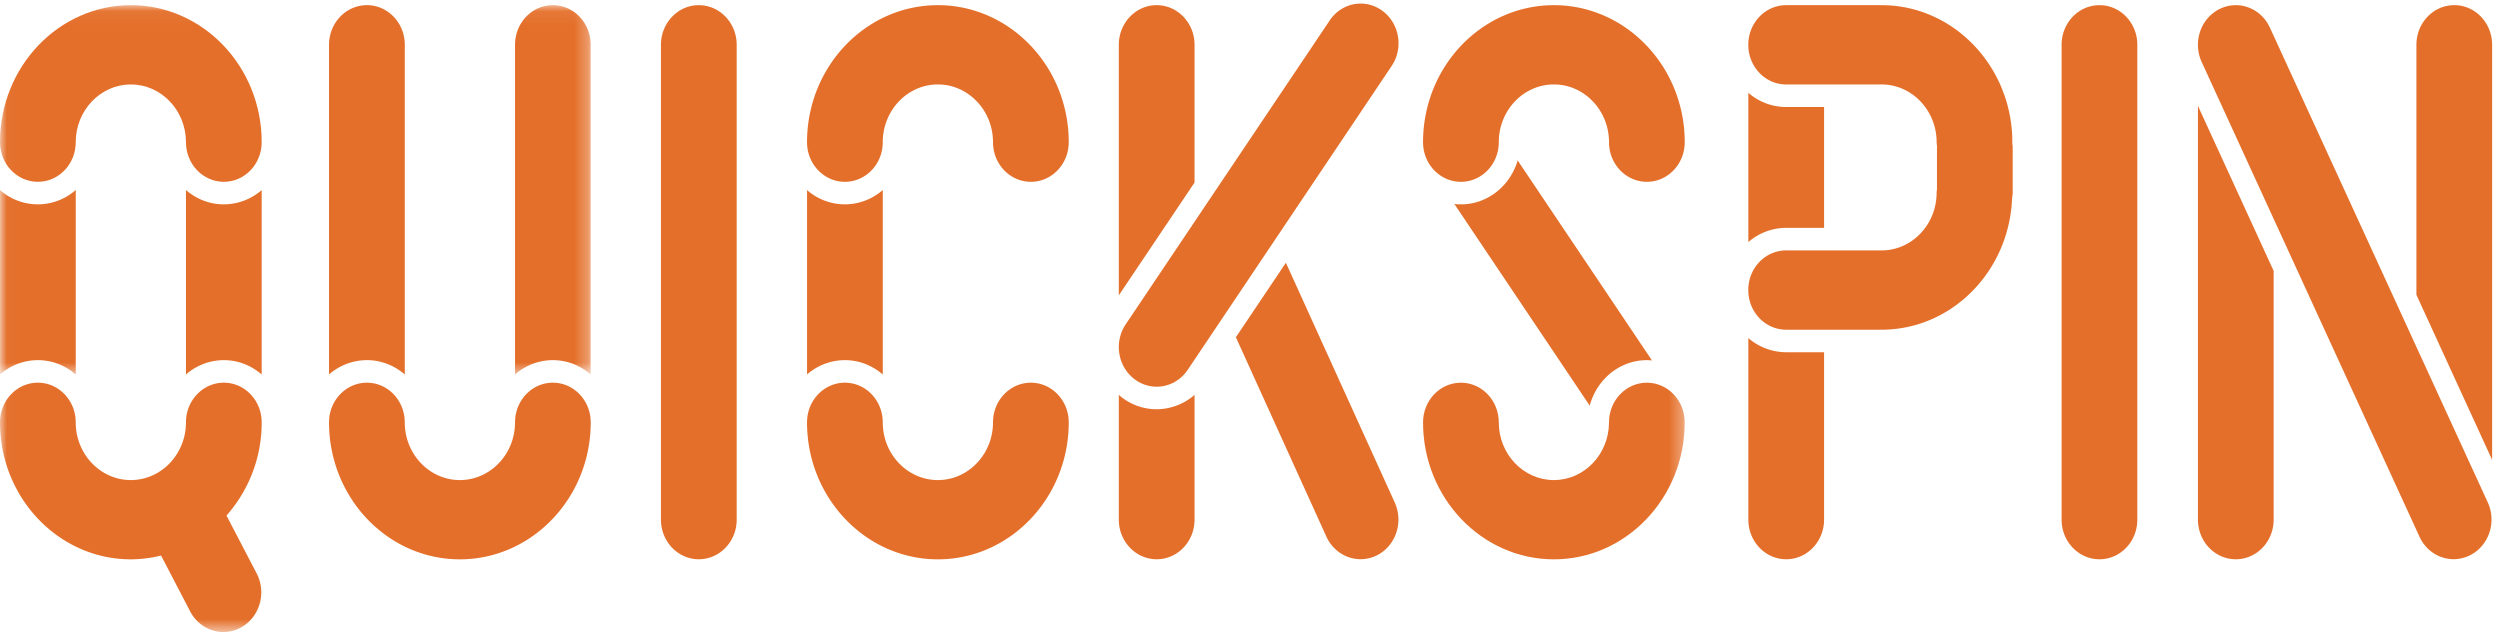 <svg width="185" height="47" xmlns="http://www.w3.org/2000/svg" xmlns:xlink="http://www.w3.org/1999/xlink"><defs><path id="a" d="M.019.055H124.67v46.368H.02z"/><path id="c" d="M.019.055H124.67v46.368H.02z"/><path id="e" d="M.019.055H124.67v46.368H.02z"/><path id="g" d="M.019.055H43.71v27.33H.02z"/><path id="i" d="M.019.055H43.71v27.33H.02z"/></defs><g fill="none" fill-rule="evenodd"><path d="M102.298.802a2.692 2.692 0 00-1.609-.537c-.88 0-1.749.437-2.292 1.25L83.303 23.998c-.891 1.324-.586 3.154.683 4.084a2.7 2.7 0 001.608.534c.881 0 1.748-.433 2.294-1.245L102.98 4.887c.89-1.323.586-3.154-.68-4.085m81.795 36.375L167.975 2.05c-.482-1.053-1.483-1.668-2.528-1.668-.406 0-.817.093-1.21.29-1.395.7-1.984 2.45-1.314 3.911l16.118 35.13c.48 1.053 1.483 1.667 2.53 1.667.405 0 .817-.095 1.21-.29 1.395-.701 1.984-2.452 1.314-3.913m-35.201-22.499c.022-.151.046-.305.046-.465v-3.31c0-.11-.022-.213-.031-.32 0-.02.004-.039.004-.06 0-5.592-4.343-10.141-9.681-10.141-.014 0-.03.006-.043.006-.018 0-.03-.006-.047-.006h-6.968c-1.548 0-2.8 1.314-2.8 2.934 0 1.621 1.252 2.933 2.8 2.933h6.977l.04-.002.04.002c2.25 0 4.08 1.919 4.08 4.274 0 .108.02.21.031.316 0 .021-.006.043-.006.063v3.104c-.01.085-.026.167-.026.254 0 2.353-1.829 4.271-4.078 4.271-.014 0-.027.003-.04.003-.015 0-.03-.003-.041-.003h-6.977c-1.548 0-2.801 1.312-2.801 2.932 0 1.62 1.253 2.935 2.801 2.935h6.968c.014 0 .029-.008.043-.008.017 0 .03.008.047.008 5.203 0 9.45-4.324 9.662-9.72M114.987.382c-5.338 0-9.682 4.55-9.682 10.14 0 1.62 1.256 2.932 2.802 2.932 1.548 0 2.803-1.312 2.803-2.931 0-2.355 1.829-4.274 4.077-4.274 2.25 0 4.08 1.919 4.08 4.274 0 1.62 1.254 2.931 2.802 2.931 1.547 0 2.801-1.312 2.801-2.931 0-5.592-4.344-10.141-9.683-10.141" fill="#E46F2A" fill-rule="nonzero"/><g transform="translate(0 .327)"><mask id="b" fill="#fff"><use xlink:href="#a"/></mask><path d="M121.869 27.992c-1.549 0-2.803 1.316-2.803 2.936 0 2.354-1.83 4.27-4.079 4.27-2.248 0-4.077-1.916-4.077-4.27 0-1.62-1.255-2.936-2.803-2.936-1.546 0-2.802 1.316-2.802 2.936 0 5.587 4.344 10.136 9.682 10.136 5.34 0 9.683-4.549 9.683-10.136 0-1.62-1.254-2.936-2.801-2.936" fill="#E46F2A" fill-rule="nonzero" mask="url(#b)"/></g><g transform="translate(0 .327)"><mask id="d" fill="#fff"><use xlink:href="#c"/></mask><path d="M9.683.055C4.346.055 0 4.605 0 10.195c0 1.62 1.253 2.932 2.803 2.932 1.546 0 2.801-1.312 2.801-2.931 0-2.355 1.83-4.274 4.08-4.274 2.247 0 4.077 1.919 4.077 4.274 0 1.62 1.255 2.931 2.803 2.931s2.801-1.312 2.801-2.931c0-5.592-4.343-10.141-9.682-10.141" fill="#E46F2A" fill-rule="nonzero" mask="url(#d)"/></g><g transform="translate(0 .327)"><mask id="f" fill="#fff"><use xlink:href="#e"/></mask><path d="M16.564 27.992c-1.548 0-2.803 1.316-2.803 2.936 0 2.354-1.83 4.27-4.078 4.27-2.249 0-4.079-1.916-4.079-4.27 0-1.62-1.255-2.936-2.801-2.936-1.55 0-2.803 1.316-2.803 2.936 0 5.587 4.346 10.136 9.683 10.136a9.48 9.48 0 002.236-.28l2.152 4.13c.496.949 1.421 1.497 2.385 1.526a2.7 2.7 0 001.418-.356c1.36-.78 1.86-2.56 1.117-3.981l-2.231-4.28a10.348 10.348 0 002.605-6.895c0-1.62-1.253-2.936-2.801-2.936" fill="#E46F2A" fill-rule="nonzero" mask="url(#f)"/></g><path d="M76.284 28.319c-1.545 0-2.802 1.316-2.802 2.936 0 2.354-1.83 4.27-4.08 4.27-2.247 0-4.078-1.916-4.078-4.27 0-1.62-1.253-2.936-2.802-2.936-1.546 0-2.802 1.316-2.802 2.936 0 5.587 4.344 10.136 9.683 10.136 5.34 0 9.684-4.549 9.684-10.136 0-1.62-1.255-2.936-2.803-2.936m-35.373 0c-1.546 0-2.799 1.316-2.799 2.936 0 2.354-1.832 4.27-4.082 4.27-2.248 0-4.078-1.916-4.078-4.27 0-1.62-1.253-2.936-2.8-2.936-1.548 0-2.804 1.316-2.804 2.936 0 5.587 4.343 10.136 9.682 10.136 5.337 0 9.684-4.549 9.684-10.136 0-1.62-1.255-2.936-2.803-2.936M69.403.382c-5.34 0-9.683 4.55-9.683 10.14 0 1.62 1.256 2.932 2.802 2.932 1.549 0 2.802-1.312 2.802-2.931 0-2.355 1.83-4.274 4.079-4.274 2.248 0 4.08 1.919 4.08 4.274 0 1.62 1.256 2.931 2.8 2.931 1.549 0 2.804-1.312 2.804-2.931 0-5.592-4.345-10.141-9.684-10.141m38.704 14.741c-.163 0-.323-.013-.485-.03l10.017 14.923c.521-1.937 2.216-3.365 4.23-3.365.125 0 .25.012.377.02l-9.939-14.8c-.55 1.882-2.224 3.252-4.2 3.252m-19.71-1.616V3.317c0-1.62-1.255-2.935-2.802-2.935-1.547 0-2.803 1.314-2.803 2.934v18.538l5.605-8.347M62.522 26.65c1.065 0 2.042.403 2.805 1.063V14.06a4.265 4.265 0 01-2.805 1.062 4.26 4.26 0 01-2.8-1.056V27.71a4.263 4.263 0 012.8-1.06m121.895 7.38V3.315c0-1.62-1.252-2.934-2.8-2.934-1.55 0-2.803 1.314-2.803 2.934v18.501l5.603 12.212M132.174 16.86h2.808V7.92h-2.808a4.273 4.273 0 01-2.797-1.053v11.046a4.287 4.287 0 012.797-1.052M155.362.382c-1.55 0-2.804 1.314-2.804 2.934v35.136c0 1.62 1.254 2.933 2.804 2.933 1.55 0 2.8-1.312 2.8-2.933V3.316c0-1.62-1.25-2.934-2.8-2.934M85.594 30.284c-.91 0-1.782-.29-2.527-.836-.094-.07-.183-.15-.275-.226v9.23c0 1.62 1.256 2.933 2.803 2.933s2.802-1.312 2.802-2.933v-9.23a4.295 4.295 0 01-2.803 1.062M51.711.382c-1.545 0-2.801 1.314-2.801 2.934v35.136c0 1.62 1.256 2.933 2.801 2.933 1.549 0 2.804-1.312 2.804-2.933V3.316c0-1.62-1.255-2.934-2.804-2.934m43.444 19.063l-3.701 5.51 6.696 14.75c.481 1.059 1.486 1.675 2.535 1.675.401 0 .811-.092 1.201-.283 1.397-.697 1.99-2.447 1.325-3.912l-8.056-17.74m67.493-11.61v30.617c0 1.62 1.254 2.933 2.802 2.933 1.547 0 2.8-1.312 2.8-2.933V20.047l-5.602-12.212m-30.474 18.231a4.299 4.299 0 01-2.797-1.05v13.436c0 1.62 1.256 2.933 2.803 2.933 1.546 0 2.802-1.312 2.802-2.933V26.066h-2.808m-105.022.584c1.064 0 2.04.403 2.803 1.063V3.316c0-1.62-1.256-2.934-2.803-2.934-1.548 0-2.804 1.314-2.804 2.934V27.71a4.276 4.276 0 012.804-1.06" fill="#E46F2A" fill-rule="nonzero"/><g transform="translate(0 .327)"><mask id="h" fill="#fff"><use xlink:href="#g"/></mask><path d="M40.911 26.324c1.064 0 2.04.4 2.8 1.06V2.988c0-1.62-1.252-2.934-2.8-2.934-1.548 0-2.799 1.314-2.799 2.934v24.397a4.25 4.25 0 012.8-1.062" fill="#E46F2A" fill-rule="nonzero" mask="url(#h)"/></g><g transform="translate(0 .327)"><mask id="j" fill="#fff"><use xlink:href="#i"/></mask><path d="M2.803 26.324c1.062 0 2.044.402 2.803 1.062V13.734a4.26 4.26 0 01-2.803 1.062 4.258 4.258 0 01-2.8-1.056v13.643a4.26 4.26 0 012.8-1.06" fill="#E46F2A" fill-rule="nonzero" mask="url(#j)"/></g><path d="M16.564 15.123c-1.066 0-2.042-.4-2.803-1.062v13.652a4.25 4.25 0 012.803-1.062c1.063 0 2.038.4 2.8 1.06V14.066a4.276 4.276 0 01-2.8 1.056" fill="#E46F2A" fill-rule="nonzero"/></g></svg>
